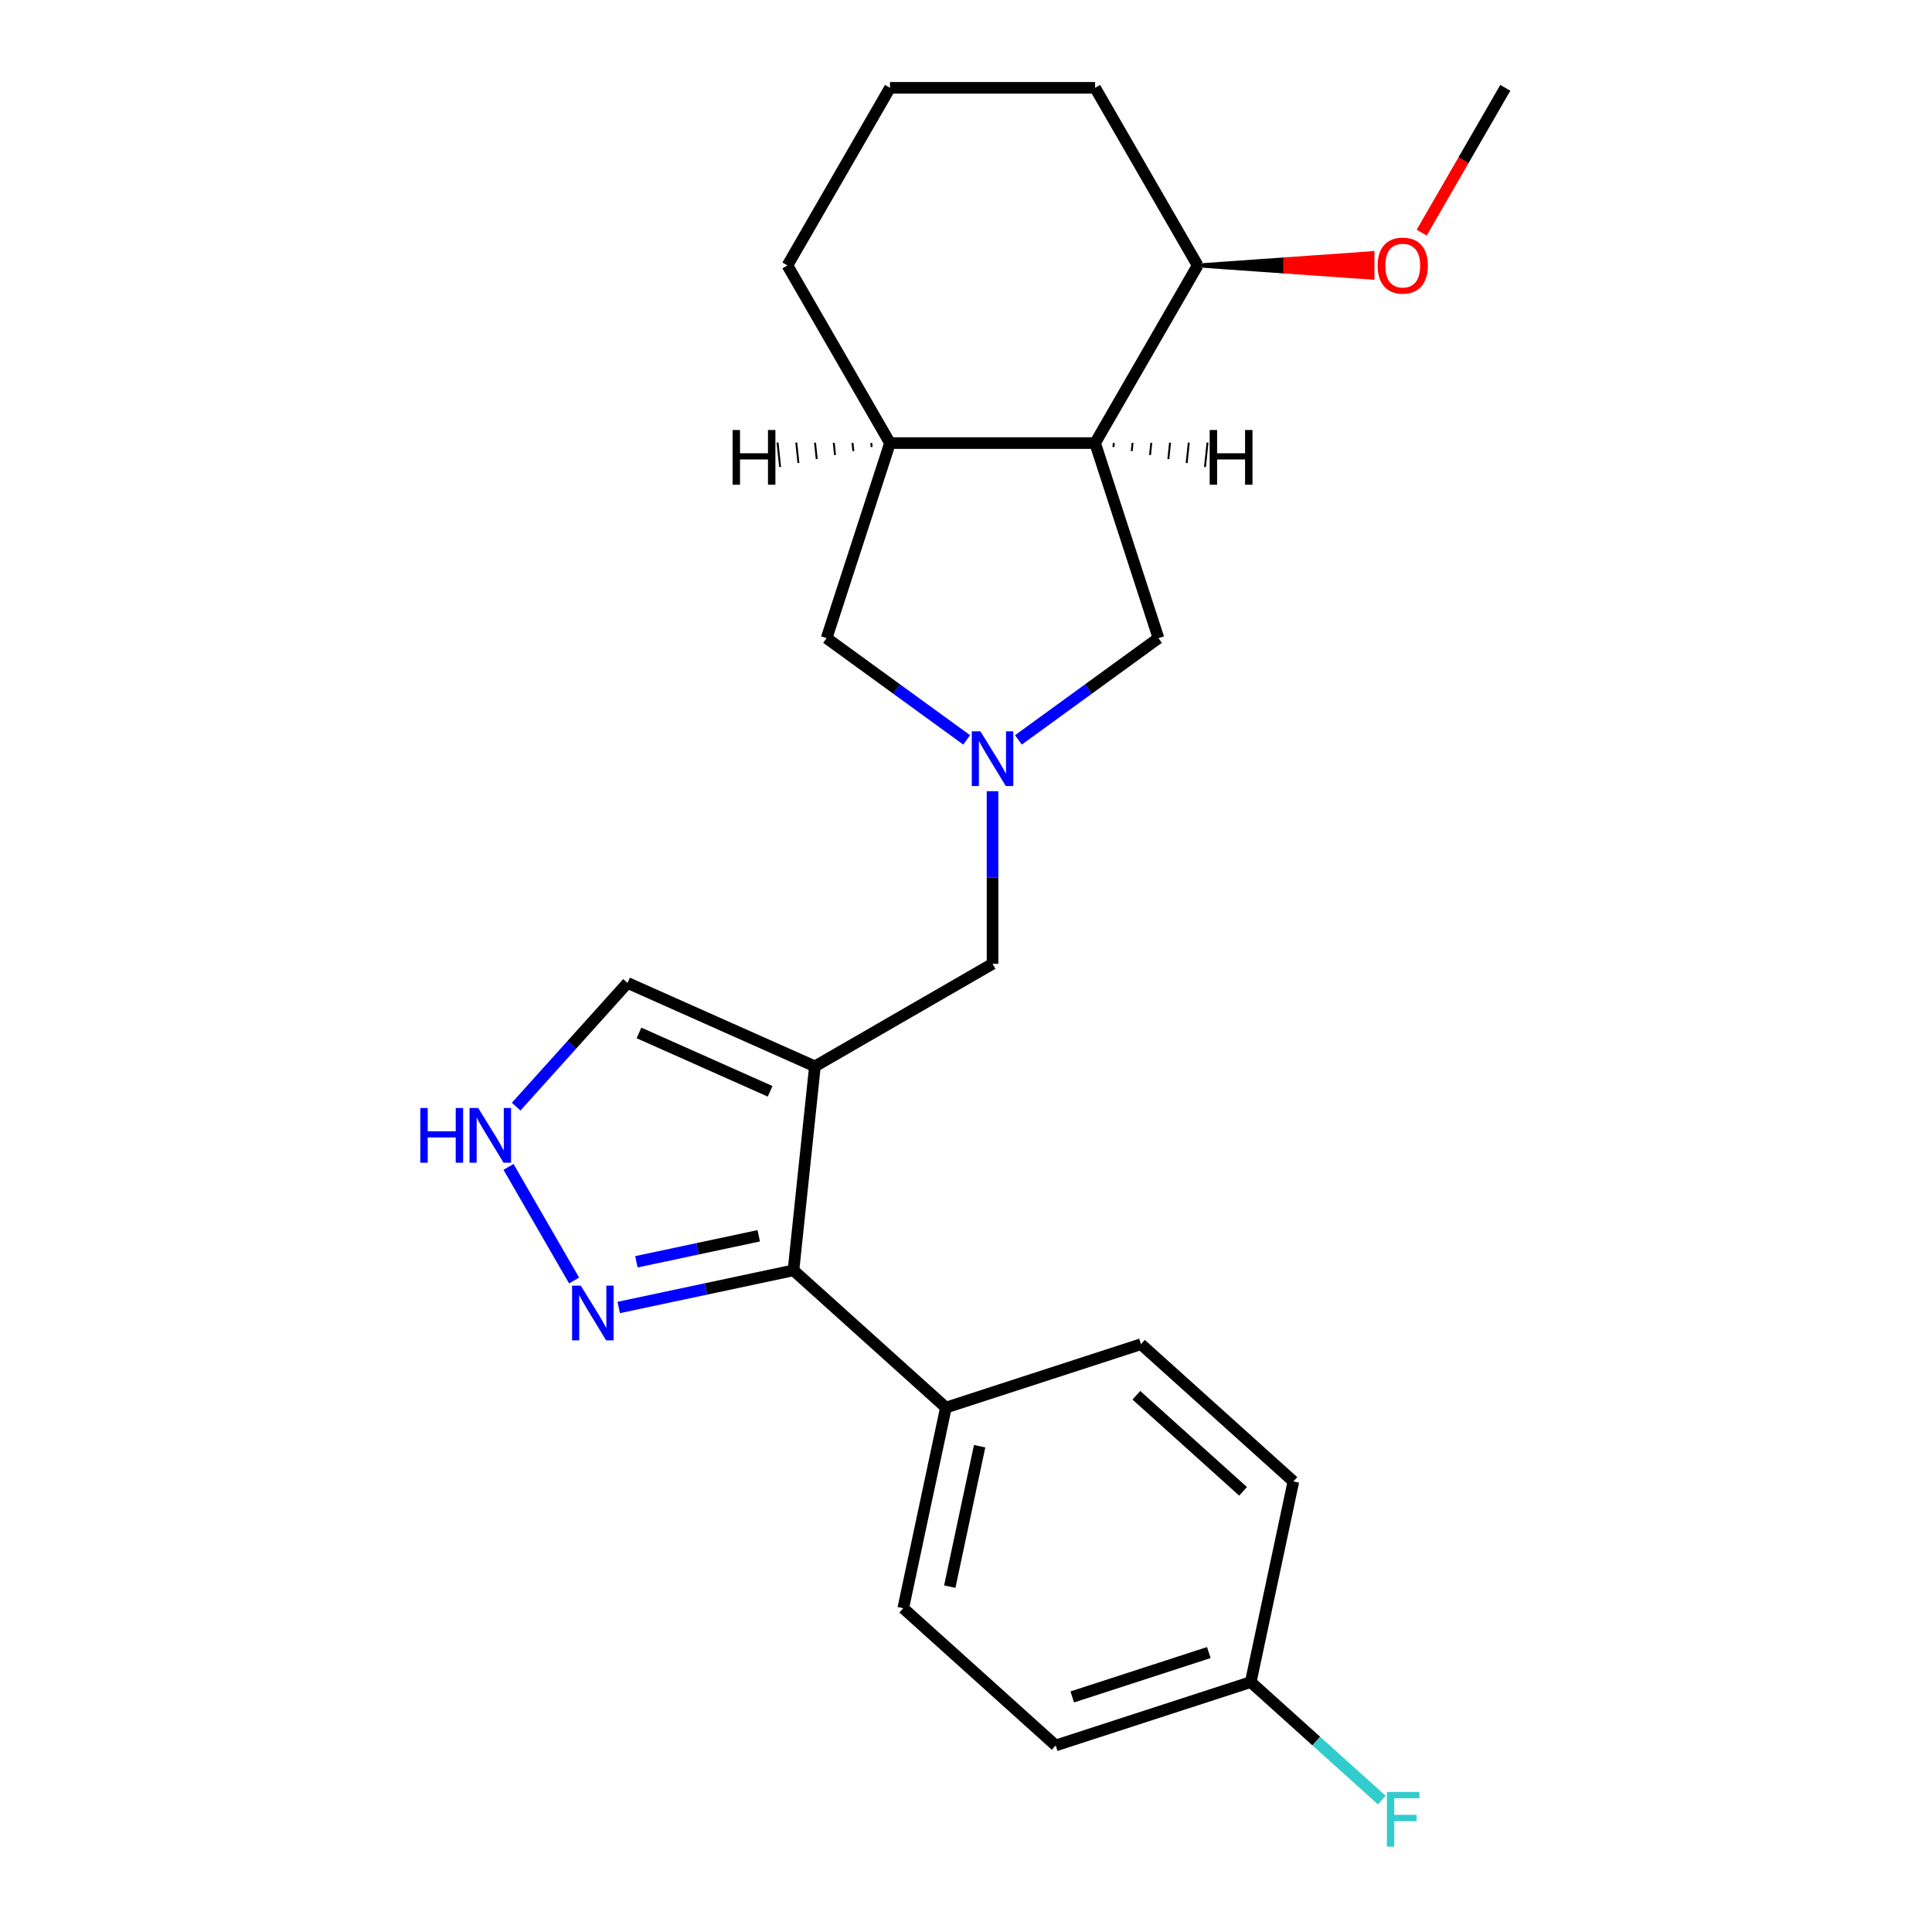 <?xml version='1.0' encoding='iso-8859-1'?>
<svg version='1.1' baseProfile='full'
              xmlns='http://www.w3.org/2000/svg'
                      xmlns:rdkit='http://www.rdkit.org/xml'
                      xmlns:xlink='http://www.w3.org/1999/xlink'
                  xml:space='preserve'
width='1000px' height='1000px' viewBox='0 0 1000 1000'>
<!-- END OF HEADER -->
<rect style='opacity:1.0;fill:#FFFFFF;stroke:none' width='1000' height='1000' x='0' y='0'> </rect>
<path class='bond-1' d='M 421.798,551.946 L 410.701,657.528' style='fill:none;fill-rule:evenodd;stroke:#000000;stroke-width:6px;stroke-linecap:butt;stroke-linejoin:miter;stroke-opacity:1' />
<path class='bond-5' d='M 421.798,551.946 L 513.737,498.865' style='fill:none;fill-rule:evenodd;stroke:#000000;stroke-width:6px;stroke-linecap:butt;stroke-linejoin:miter;stroke-opacity:1' />
<path class='bond-8' d='M 421.798,551.946 L 324.813,508.766' style='fill:none;fill-rule:evenodd;stroke:#000000;stroke-width:6px;stroke-linecap:butt;stroke-linejoin:miter;stroke-opacity:1' />
<path class='bond-8' d='M 398.614,564.866 L 330.725,534.64' style='fill:none;fill-rule:evenodd;stroke:#000000;stroke-width:6px;stroke-linecap:butt;stroke-linejoin:miter;stroke-opacity:1' />
<path class='bond-0' d='M 513.737,409.516 L 513.737,454.191' style='fill:none;fill-rule:evenodd;stroke:#0000FF;stroke-width:6px;stroke-linecap:butt;stroke-linejoin:miter;stroke-opacity:1' />
<path class='bond-0' d='M 513.737,454.191 L 513.737,498.865' style='fill:none;fill-rule:evenodd;stroke:#000000;stroke-width:6px;stroke-linecap:butt;stroke-linejoin:miter;stroke-opacity:1' />
<path class='bond-7' d='M 527.131,382.971 L 563.378,356.636' style='fill:none;fill-rule:evenodd;stroke:#0000FF;stroke-width:6px;stroke-linecap:butt;stroke-linejoin:miter;stroke-opacity:1' />
<path class='bond-7' d='M 563.378,356.636 L 599.625,330.301' style='fill:none;fill-rule:evenodd;stroke:#000000;stroke-width:6px;stroke-linecap:butt;stroke-linejoin:miter;stroke-opacity:1' />
<path class='bond-9' d='M 500.343,382.971 L 464.097,356.636' style='fill:none;fill-rule:evenodd;stroke:#0000FF;stroke-width:6px;stroke-linecap:butt;stroke-linejoin:miter;stroke-opacity:1' />
<path class='bond-9' d='M 464.097,356.636 L 427.85,330.301' style='fill:none;fill-rule:evenodd;stroke:#000000;stroke-width:6px;stroke-linecap:butt;stroke-linejoin:miter;stroke-opacity:1' />
<path class='bond-3' d='M 410.701,657.528 L 365.476,667.141' style='fill:none;fill-rule:evenodd;stroke:#000000;stroke-width:6px;stroke-linecap:butt;stroke-linejoin:miter;stroke-opacity:1' />
<path class='bond-3' d='M 365.476,667.141 L 320.252,676.753' style='fill:none;fill-rule:evenodd;stroke:#0000FF;stroke-width:6px;stroke-linecap:butt;stroke-linejoin:miter;stroke-opacity:1' />
<path class='bond-3' d='M 392.719,639.643 L 361.062,646.372' style='fill:none;fill-rule:evenodd;stroke:#000000;stroke-width:6px;stroke-linecap:butt;stroke-linejoin:miter;stroke-opacity:1' />
<path class='bond-3' d='M 361.062,646.372 L 329.404,653.101' style='fill:none;fill-rule:evenodd;stroke:#0000FF;stroke-width:6px;stroke-linecap:butt;stroke-linejoin:miter;stroke-opacity:1' />
<path class='bond-10' d='M 410.701,657.528 L 489.595,728.565' style='fill:none;fill-rule:evenodd;stroke:#000000;stroke-width:6px;stroke-linecap:butt;stroke-linejoin:miter;stroke-opacity:1' />
<path class='bond-2' d='M 566.819,229.334 L 599.625,330.301' style='fill:none;fill-rule:evenodd;stroke:#000000;stroke-width:6px;stroke-linecap:butt;stroke-linejoin:miter;stroke-opacity:1' />
<path class='bond-11' d='M 566.819,229.334 L 619.9,137.394' style='fill:none;fill-rule:evenodd;stroke:#000000;stroke-width:6px;stroke-linecap:butt;stroke-linejoin:miter;stroke-opacity:1' />
<path class='bond-24' d='M 566.819,229.334 L 460.656,229.334' style='fill:none;fill-rule:evenodd;stroke:#000000;stroke-width:6px;stroke-linecap:butt;stroke-linejoin:miter;stroke-opacity:1' />
<path class='bond-27' d='M 576.298,231.398 L 576.52,229.286' style='fill:none;fill-rule:evenodd;stroke:#000000;stroke-width:1.0px;stroke-linecap:butt;stroke-linejoin:miter;stroke-opacity:1' />
<path class='bond-27' d='M 585.776,233.462 L 586.22,229.238' style='fill:none;fill-rule:evenodd;stroke:#000000;stroke-width:1.0px;stroke-linecap:butt;stroke-linejoin:miter;stroke-opacity:1' />
<path class='bond-27' d='M 595.255,235.525 L 595.921,229.19' style='fill:none;fill-rule:evenodd;stroke:#000000;stroke-width:1.0px;stroke-linecap:butt;stroke-linejoin:miter;stroke-opacity:1' />
<path class='bond-27' d='M 604.734,237.589 L 605.622,229.143' style='fill:none;fill-rule:evenodd;stroke:#000000;stroke-width:1.0px;stroke-linecap:butt;stroke-linejoin:miter;stroke-opacity:1' />
<path class='bond-27' d='M 614.212,239.653 L 615.322,229.095' style='fill:none;fill-rule:evenodd;stroke:#000000;stroke-width:1.0px;stroke-linecap:butt;stroke-linejoin:miter;stroke-opacity:1' />
<path class='bond-27' d='M 623.691,241.717 L 625.023,229.047' style='fill:none;fill-rule:evenodd;stroke:#000000;stroke-width:1.0px;stroke-linecap:butt;stroke-linejoin:miter;stroke-opacity:1' />
<path class='bond-23' d='M 297.15,662.786 L 263.203,603.989' style='fill:none;fill-rule:evenodd;stroke:#0000FF;stroke-width:6px;stroke-linecap:butt;stroke-linejoin:miter;stroke-opacity:1' />
<path class='bond-4' d='M 267.17,572.785 L 295.992,540.776' style='fill:none;fill-rule:evenodd;stroke:#0000FF;stroke-width:6px;stroke-linecap:butt;stroke-linejoin:miter;stroke-opacity:1' />
<path class='bond-4' d='M 295.992,540.776 L 324.813,508.766' style='fill:none;fill-rule:evenodd;stroke:#000000;stroke-width:6px;stroke-linecap:butt;stroke-linejoin:miter;stroke-opacity:1' />
<path class='bond-6' d='M 460.656,229.334 L 427.85,330.301' style='fill:none;fill-rule:evenodd;stroke:#000000;stroke-width:6px;stroke-linecap:butt;stroke-linejoin:miter;stroke-opacity:1' />
<path class='bond-19' d='M 460.656,229.334 L 407.574,137.394' style='fill:none;fill-rule:evenodd;stroke:#000000;stroke-width:6px;stroke-linecap:butt;stroke-linejoin:miter;stroke-opacity:1' />
<path class='bond-28' d='M 450.955,229.286 L 451.177,231.398' style='fill:none;fill-rule:evenodd;stroke:#000000;stroke-width:1.0px;stroke-linecap:butt;stroke-linejoin:miter;stroke-opacity:1' />
<path class='bond-28' d='M 441.255,229.238 L 441.698,233.462' style='fill:none;fill-rule:evenodd;stroke:#000000;stroke-width:1.0px;stroke-linecap:butt;stroke-linejoin:miter;stroke-opacity:1' />
<path class='bond-28' d='M 431.554,229.19 L 432.22,235.525' style='fill:none;fill-rule:evenodd;stroke:#000000;stroke-width:1.0px;stroke-linecap:butt;stroke-linejoin:miter;stroke-opacity:1' />
<path class='bond-28' d='M 421.853,229.143 L 422.741,237.589' style='fill:none;fill-rule:evenodd;stroke:#000000;stroke-width:1.0px;stroke-linecap:butt;stroke-linejoin:miter;stroke-opacity:1' />
<path class='bond-28' d='M 412.153,229.095 L 413.262,239.653' style='fill:none;fill-rule:evenodd;stroke:#000000;stroke-width:1.0px;stroke-linecap:butt;stroke-linejoin:miter;stroke-opacity:1' />
<path class='bond-28' d='M 402.452,229.047 L 403.784,241.717' style='fill:none;fill-rule:evenodd;stroke:#000000;stroke-width:1.0px;stroke-linecap:butt;stroke-linejoin:miter;stroke-opacity:1' />
<path class='bond-12' d='M 489.595,728.565 L 467.522,832.408' style='fill:none;fill-rule:evenodd;stroke:#000000;stroke-width:6px;stroke-linecap:butt;stroke-linejoin:miter;stroke-opacity:1' />
<path class='bond-12' d='M 507.053,748.556 L 491.602,821.246' style='fill:none;fill-rule:evenodd;stroke:#000000;stroke-width:6px;stroke-linecap:butt;stroke-linejoin:miter;stroke-opacity:1' />
<path class='bond-13' d='M 489.595,728.565 L 590.562,695.759' style='fill:none;fill-rule:evenodd;stroke:#000000;stroke-width:6px;stroke-linecap:butt;stroke-linejoin:miter;stroke-opacity:1' />
<path class='bond-18' d='M 619.9,137.394 L 665.155,140.579 L 665.155,134.209 Z' style='fill:#000000;fill-rule:evenodd;fill-opacity:1;stroke:#000000;stroke-width:2px;stroke-linecap:butt;stroke-linejoin:miter;stroke-opacity:1;' />
<path class='bond-18' d='M 665.155,140.579 L 710.409,131.025 L 710.409,143.764 Z' style='fill:#FF0000;fill-rule:evenodd;fill-opacity:1;stroke:#FF0000;stroke-width:2px;stroke-linecap:butt;stroke-linejoin:miter;stroke-opacity:1;' />
<path class='bond-18' d='M 665.155,140.579 L 665.155,134.209 L 710.409,131.025 Z' style='fill:#FF0000;fill-rule:evenodd;fill-opacity:1;stroke:#FF0000;stroke-width:2px;stroke-linecap:butt;stroke-linejoin:miter;stroke-opacity:1;' />
<path class='bond-21' d='M 619.9,137.394 L 566.819,45.455' style='fill:none;fill-rule:evenodd;stroke:#000000;stroke-width:6px;stroke-linecap:butt;stroke-linejoin:miter;stroke-opacity:1' />
<path class='bond-16' d='M 467.522,832.408 L 546.417,903.445' style='fill:none;fill-rule:evenodd;stroke:#000000;stroke-width:6px;stroke-linecap:butt;stroke-linejoin:miter;stroke-opacity:1' />
<path class='bond-15' d='M 590.562,695.759 L 669.456,766.795' style='fill:none;fill-rule:evenodd;stroke:#000000;stroke-width:6px;stroke-linecap:butt;stroke-linejoin:miter;stroke-opacity:1' />
<path class='bond-15' d='M 588.189,722.193 L 643.415,771.919' style='fill:none;fill-rule:evenodd;stroke:#000000;stroke-width:6px;stroke-linecap:butt;stroke-linejoin:miter;stroke-opacity:1' />
<path class='bond-14' d='M 647.384,870.638 L 669.456,766.795' style='fill:none;fill-rule:evenodd;stroke:#000000;stroke-width:6px;stroke-linecap:butt;stroke-linejoin:miter;stroke-opacity:1' />
<path class='bond-17' d='M 647.384,870.638 L 681.294,901.171' style='fill:none;fill-rule:evenodd;stroke:#000000;stroke-width:6px;stroke-linecap:butt;stroke-linejoin:miter;stroke-opacity:1' />
<path class='bond-17' d='M 681.294,901.171 L 715.204,931.704' style='fill:none;fill-rule:evenodd;stroke:#33CCCC;stroke-width:6px;stroke-linecap:butt;stroke-linejoin:miter;stroke-opacity:1' />
<path class='bond-25' d='M 647.384,870.638 L 546.417,903.445' style='fill:none;fill-rule:evenodd;stroke:#000000;stroke-width:6px;stroke-linecap:butt;stroke-linejoin:miter;stroke-opacity:1' />
<path class='bond-25' d='M 625.678,855.366 L 555.001,878.33' style='fill:none;fill-rule:evenodd;stroke:#000000;stroke-width:6px;stroke-linecap:butt;stroke-linejoin:miter;stroke-opacity:1' />
<path class='bond-22' d='M 735.863,120.42 L 757.504,82.937' style='fill:none;fill-rule:evenodd;stroke:#FF0000;stroke-width:6px;stroke-linecap:butt;stroke-linejoin:miter;stroke-opacity:1' />
<path class='bond-22' d='M 757.504,82.937 L 779.145,45.455' style='fill:none;fill-rule:evenodd;stroke:#000000;stroke-width:6px;stroke-linecap:butt;stroke-linejoin:miter;stroke-opacity:1' />
<path class='bond-20' d='M 407.574,137.394 L 460.656,45.455' style='fill:none;fill-rule:evenodd;stroke:#000000;stroke-width:6px;stroke-linecap:butt;stroke-linejoin:miter;stroke-opacity:1' />
<path class='bond-26' d='M 460.656,45.455 L 566.819,45.455' style='fill:none;fill-rule:evenodd;stroke:#000000;stroke-width:6px;stroke-linecap:butt;stroke-linejoin:miter;stroke-opacity:1' />
<path  class='atom-1' d='M 507.477 378.542
L 516.757 393.542
Q 517.677 395.022, 519.157 397.702
Q 520.637 400.382, 520.717 400.542
L 520.717 378.542
L 524.477 378.542
L 524.477 406.862
L 520.597 406.862
L 510.637 390.462
Q 509.477 388.542, 508.237 386.342
Q 507.037 384.142, 506.677 383.462
L 506.677 406.862
L 502.997 406.862
L 502.997 378.542
L 507.477 378.542
' fill='#0000FF'/>
<path  class='atom-4' d='M 300.598 665.44
L 309.878 680.44
Q 310.798 681.92, 312.278 684.6
Q 313.758 687.28, 313.838 687.44
L 313.838 665.44
L 317.598 665.44
L 317.598 693.76
L 313.718 693.76
L 303.758 677.36
Q 302.598 675.44, 301.358 673.24
Q 300.158 671.04, 299.798 670.36
L 299.798 693.76
L 296.118 693.76
L 296.118 665.44
L 300.598 665.44
' fill='#0000FF'/>
<path  class='atom-5' d='M 217.556 573.501
L 221.396 573.501
L 221.396 585.541
L 235.876 585.541
L 235.876 573.501
L 239.716 573.501
L 239.716 601.821
L 235.876 601.821
L 235.876 588.741
L 221.396 588.741
L 221.396 601.821
L 217.556 601.821
L 217.556 573.501
' fill='#0000FF'/>
<path  class='atom-5' d='M 247.516 573.501
L 256.796 588.501
Q 257.716 589.981, 259.196 592.661
Q 260.676 595.341, 260.756 595.501
L 260.756 573.501
L 264.516 573.501
L 264.516 601.821
L 260.636 601.821
L 250.676 585.421
Q 249.516 583.501, 248.276 581.301
Q 247.076 579.101, 246.716 578.421
L 246.716 601.821
L 243.036 601.821
L 243.036 573.501
L 247.516 573.501
' fill='#0000FF'/>
<path  class='atom-18' d='M 717.858 927.515
L 734.698 927.515
L 734.698 930.755
L 721.658 930.755
L 721.658 939.355
L 733.258 939.355
L 733.258 942.635
L 721.658 942.635
L 721.658 955.835
L 717.858 955.835
L 717.858 927.515
' fill='#33CCCC'/>
<path  class='atom-19' d='M 713.063 137.474
Q 713.063 130.674, 716.423 126.874
Q 719.783 123.074, 726.063 123.074
Q 732.343 123.074, 735.703 126.874
Q 739.063 130.674, 739.063 137.474
Q 739.063 144.354, 735.663 148.274
Q 732.263 152.154, 726.063 152.154
Q 719.823 152.154, 716.423 148.274
Q 713.063 144.394, 713.063 137.474
M 726.063 148.954
Q 730.383 148.954, 732.703 146.074
Q 735.063 143.154, 735.063 137.474
Q 735.063 131.914, 732.703 129.114
Q 730.383 126.274, 726.063 126.274
Q 721.743 126.274, 719.383 129.074
Q 717.063 131.874, 717.063 137.474
Q 717.063 143.194, 719.383 146.074
Q 721.743 148.954, 726.063 148.954
' fill='#FF0000'/>
<path  class='atom-24' d='M 626.126 222.572
L 629.966 222.572
L 629.966 234.612
L 644.446 234.612
L 644.446 222.572
L 648.286 222.572
L 648.286 250.892
L 644.446 250.892
L 644.446 237.812
L 629.966 237.812
L 629.966 250.892
L 626.126 250.892
L 626.126 222.572
' fill='#000000'/>
<path  class='atom-25' d='M 379.188 222.572
L 383.028 222.572
L 383.028 234.612
L 397.508 234.612
L 397.508 222.572
L 401.348 222.572
L 401.348 250.892
L 397.508 250.892
L 397.508 237.812
L 383.028 237.812
L 383.028 250.892
L 379.188 250.892
L 379.188 222.572
' fill='#000000'/>
</svg>
